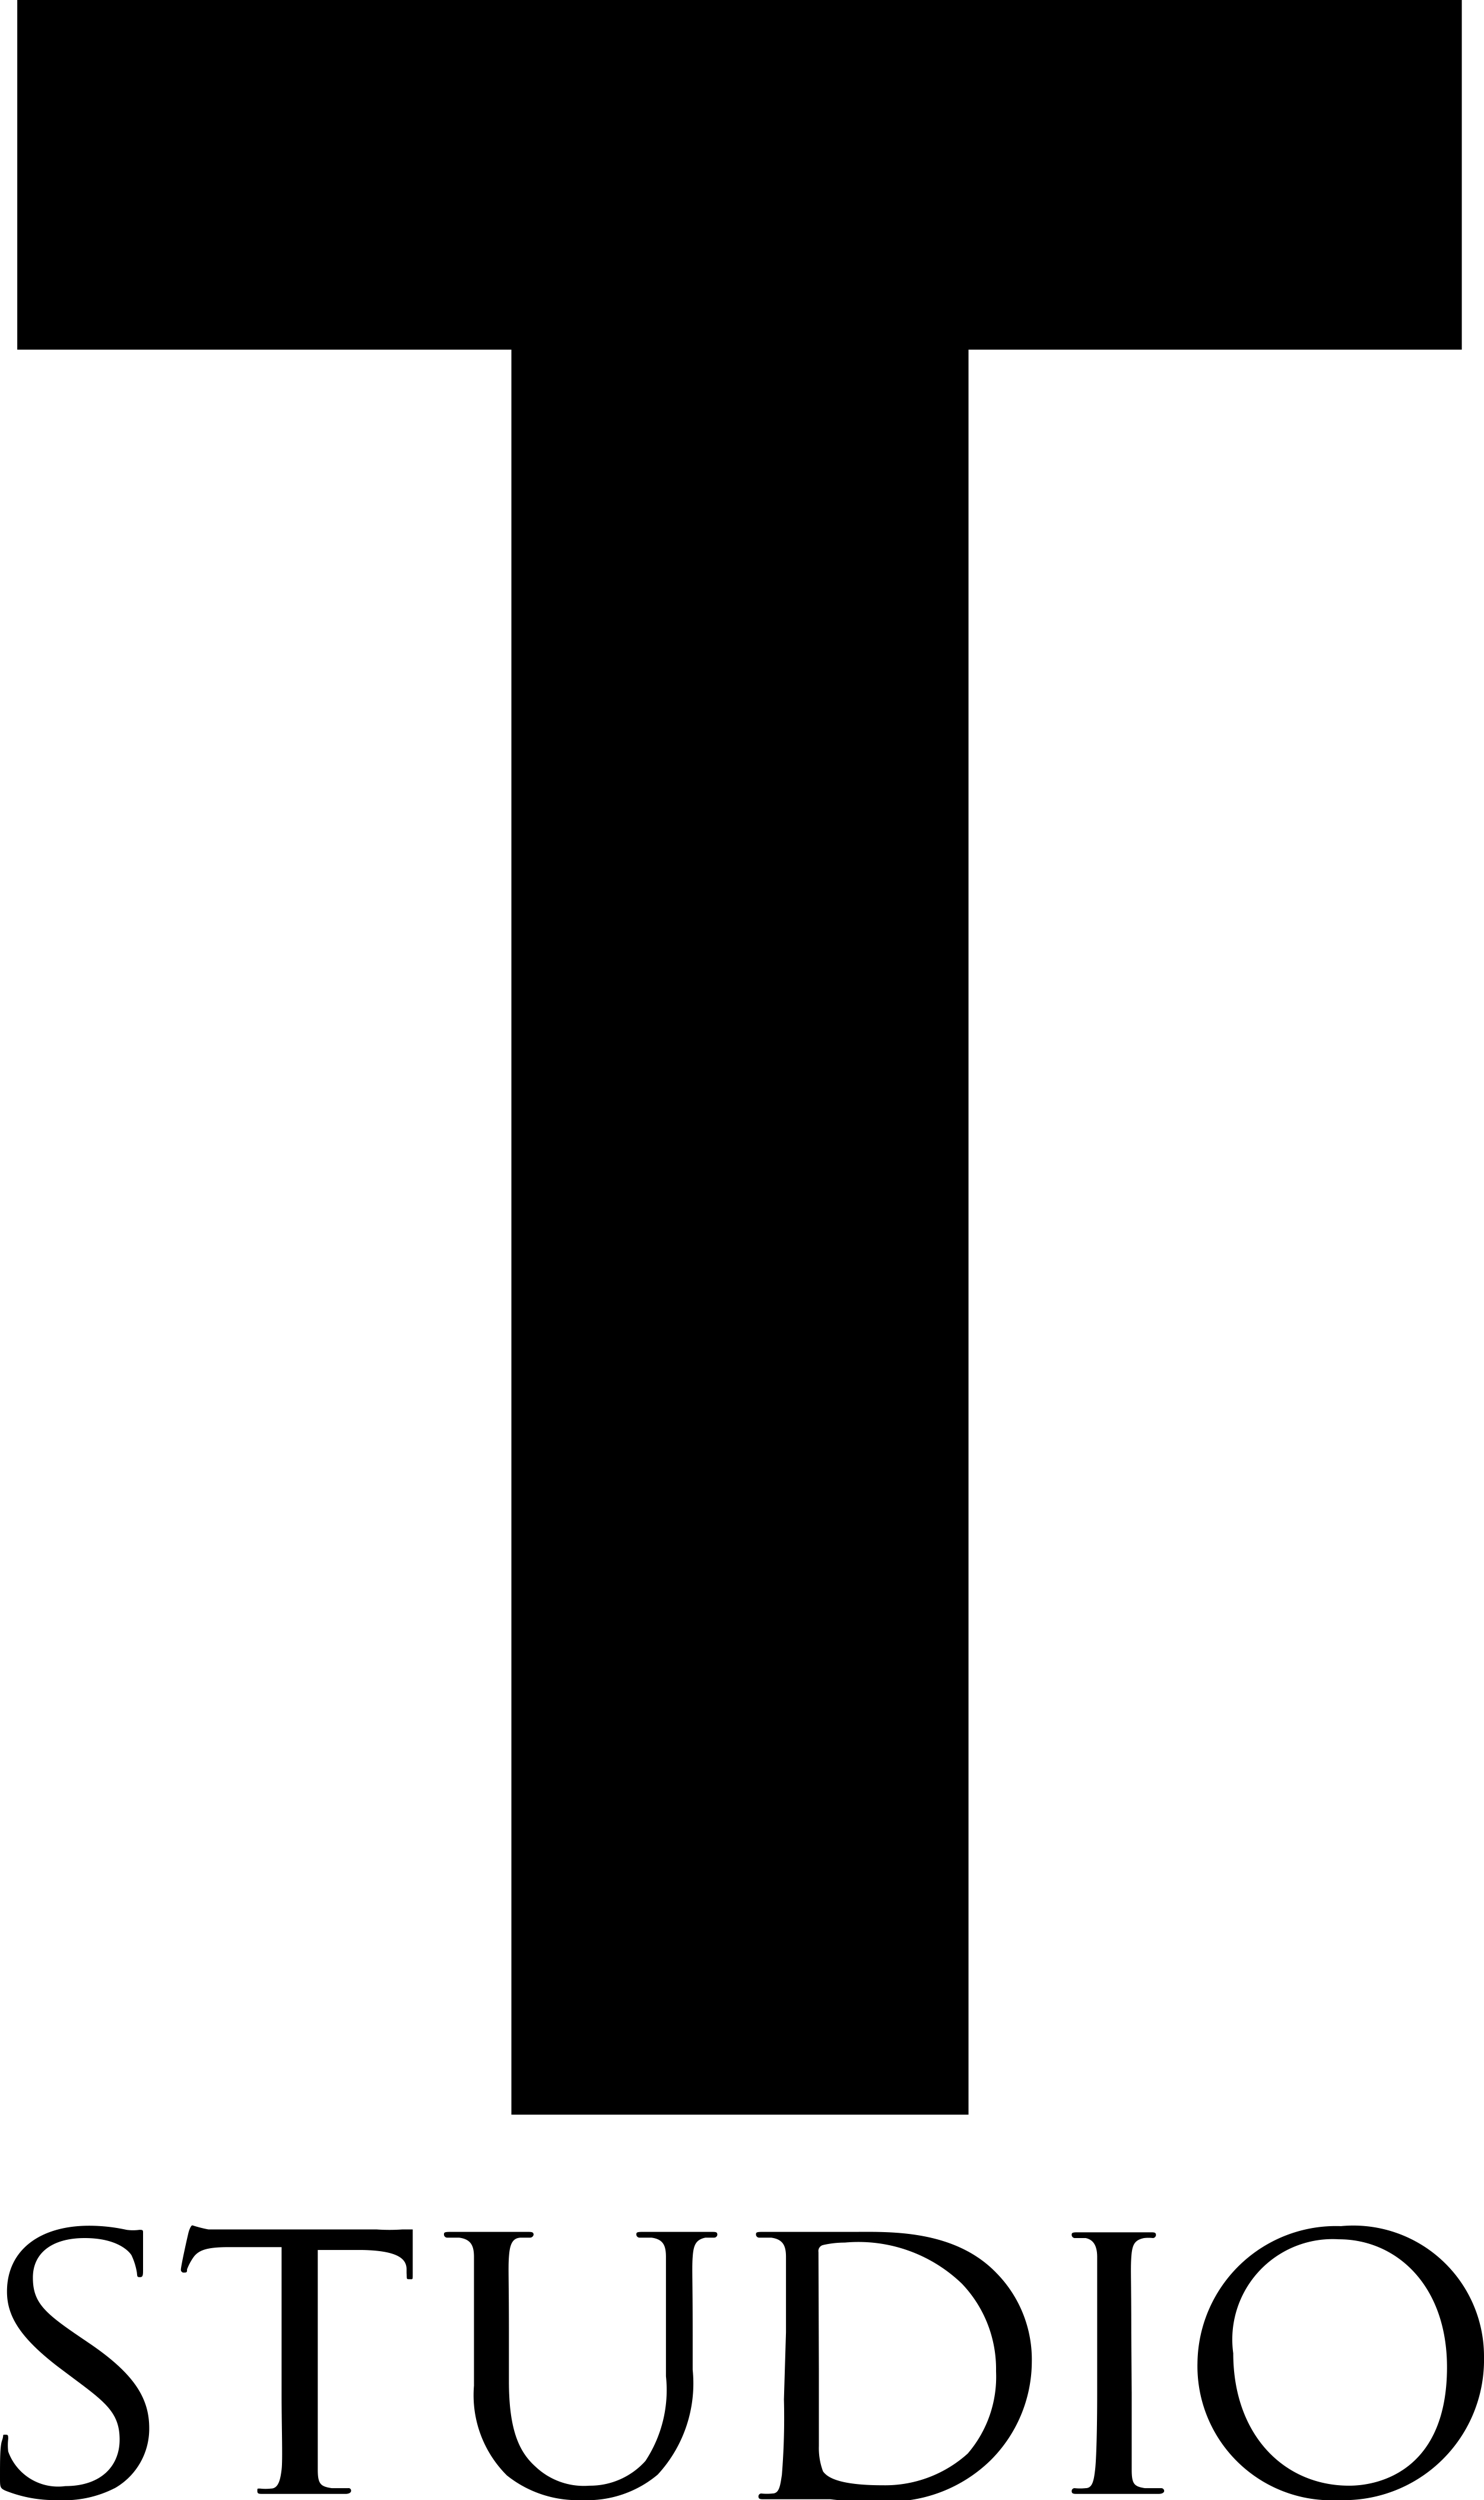 <svg xmlns="http://www.w3.org/2000/svg" viewBox="0 0 36.1 60.78"><g id="レイヤー_2" data-name="レイヤー 2"><g id="レイヤー_8" data-name="レイヤー 8"><path d="M35.56,8.5h-12V51.41H12.44V8.5H.42V0H35.56Z"/><path d="M.13,60.55C0,60.49,0,60.46,0,60.23c0-.42,0-.76.05-.9s0-.14.07-.14.08,0,.08.1a1.28,1.28,0,0,0,0,.31,1.29,1.29,0,0,0,1.39.84c.87,0,1.32-.49,1.32-1.13s-.33-.9-1.11-1.48l-.4-.3C.48,56.82.17,56.3.17,55.71c0-1,.79-1.6,2-1.6a4.26,4.26,0,0,1,.91.1,1.14,1.14,0,0,0,.31,0c.07,0,.09,0,.09.06s0,.32,0,.9c0,.13,0,.19-.07.19s-.07,0-.08-.11a1.57,1.57,0,0,0-.13-.42c-.06-.1-.35-.42-1.14-.42S.8,54.77.8,55.37s.27.85,1.14,1.44l.25.17c1.07.73,1.44,1.32,1.44,2.05a1.66,1.66,0,0,1-.82,1.45,2.7,2.7,0,0,1-1.4.3A3.23,3.23,0,0,1,.13,60.55Z"/><path d="M7.73,58.2c0,.82,0,1.49,0,1.84s.07.41.34.45l.4,0a.06.06,0,0,1,.07.07s0,.07-.14.07c-.48,0-1,0-1.09,0l-.91,0c-.1,0-.14,0-.14-.07s0-.06.07-.06a1.17,1.17,0,0,0,.26,0c.18,0,.23-.21.26-.46s0-1,0-1.84V54.63l-1.27,0c-.55,0-.76.07-.89.27a1.38,1.38,0,0,0-.14.27c0,.07,0,.08-.09.08a.07.07,0,0,1-.06-.07c0-.09.17-.85.19-.92s.06-.16.09-.16a3.06,3.06,0,0,0,.39.1c.25,0,.59,0,.69,0H9.16a4.37,4.37,0,0,0,.63,0l.25,0s0,0,0,.1c0,.26,0,.87,0,1s0,.11-.08.11-.06,0-.07-.15v-.09c0-.26-.22-.45-1.06-.47l-1.1,0Z"/><path d="M11.53,56.7c0-1.32,0-1.56,0-1.83s-.07-.43-.36-.47l-.3,0a.08.08,0,0,1-.07-.07c0-.05,0-.07.14-.07l1,0,.89,0c.1,0,.15,0,.15.07a.09.09,0,0,1-.08.07l-.22,0c-.23,0-.28.19-.3.47s0,.51,0,1.83v1.19c0,1.23.27,1.74.65,2.08a1.71,1.71,0,0,0,1.31.46,1.81,1.81,0,0,0,1.36-.6,3.13,3.13,0,0,0,.5-2.06V56.7c0-1.32,0-1.56,0-1.83s-.06-.43-.35-.47l-.3,0a.08.08,0,0,1-.07-.07c0-.05,0-.07.14-.07l.95,0,.74,0c.1,0,.14,0,.14.07a.08.08,0,0,1-.07.07l-.22,0c-.24.05-.29.19-.31.47s0,.51,0,1.83v.91A3.27,3.27,0,0,1,16,60.16a2.66,2.66,0,0,1-1.84.62,2.75,2.75,0,0,1-1.83-.6A2.75,2.75,0,0,1,11.53,58Z"/><path d="M19.12,56.7c0-1.32,0-1.56,0-1.83s-.07-.43-.36-.47l-.3,0a.08.08,0,0,1-.07-.07c0-.05,0-.07.14-.07l1,0,1.18,0c.88,0,2.49-.08,3.53,1a3,3,0,0,1,.86,2.16,3.4,3.4,0,0,1-1,2.39,3.53,3.53,0,0,1-2.67,1c-.38,0-.85,0-1.23-.05l-.72,0h-.36l-.53,0c-.09,0-.14,0-.14-.07a.07.07,0,0,1,.07-.07,1.26,1.26,0,0,0,.27,0c.17,0,.19-.2.23-.45a17.36,17.36,0,0,0,.05-1.84Zm.8.92c0,.9,0,1.69,0,1.85a1.61,1.61,0,0,0,.1.61c.11.16.42.34,1.46.34a3,3,0,0,0,2.06-.77,2.86,2.86,0,0,0,.69-2,3,3,0,0,0-.83-2.13,3.63,3.63,0,0,0-2.85-1,2.35,2.35,0,0,0-.53.06.15.15,0,0,0-.11.17Z"/><path d="M27.53,58.2c0,.82,0,1.49,0,1.84s.06.41.32.45l.4,0a.07.07,0,0,1,.07.07s0,.07-.14.07c-.49,0-1.06,0-1.1,0l-.87,0c-.09,0-.14,0-.14-.07a.07.07,0,0,1,.07-.07,1.26,1.26,0,0,0,.27,0c.17,0,.2-.2.23-.45s.05-1,.05-1.84V56.7c0-1.32,0-1.56,0-1.83s-.09-.42-.28-.46l-.27,0a.08.08,0,0,1-.07-.07c0-.05,0-.07.14-.07l.89,0,.88,0c.1,0,.14,0,.14.07a.08.08,0,0,1-.07.07,1,1,0,0,0-.22,0c-.24.05-.29.17-.31.47s0,.51,0,1.83Z"/><path d="M32.62,54.12a3.18,3.18,0,0,1,3.48,3.19,3.41,3.41,0,0,1-3.53,3.47,3.26,3.26,0,0,1-3.44-3.34A3.37,3.37,0,0,1,32.62,54.12Zm.2,6.31c.79,0,2.38-.42,2.38-2.88,0-2-1.24-3.11-2.63-3.11A2.44,2.44,0,0,0,30,57.21C30,59.19,31.23,60.43,32.82,60.43Z"/></g></g></svg>